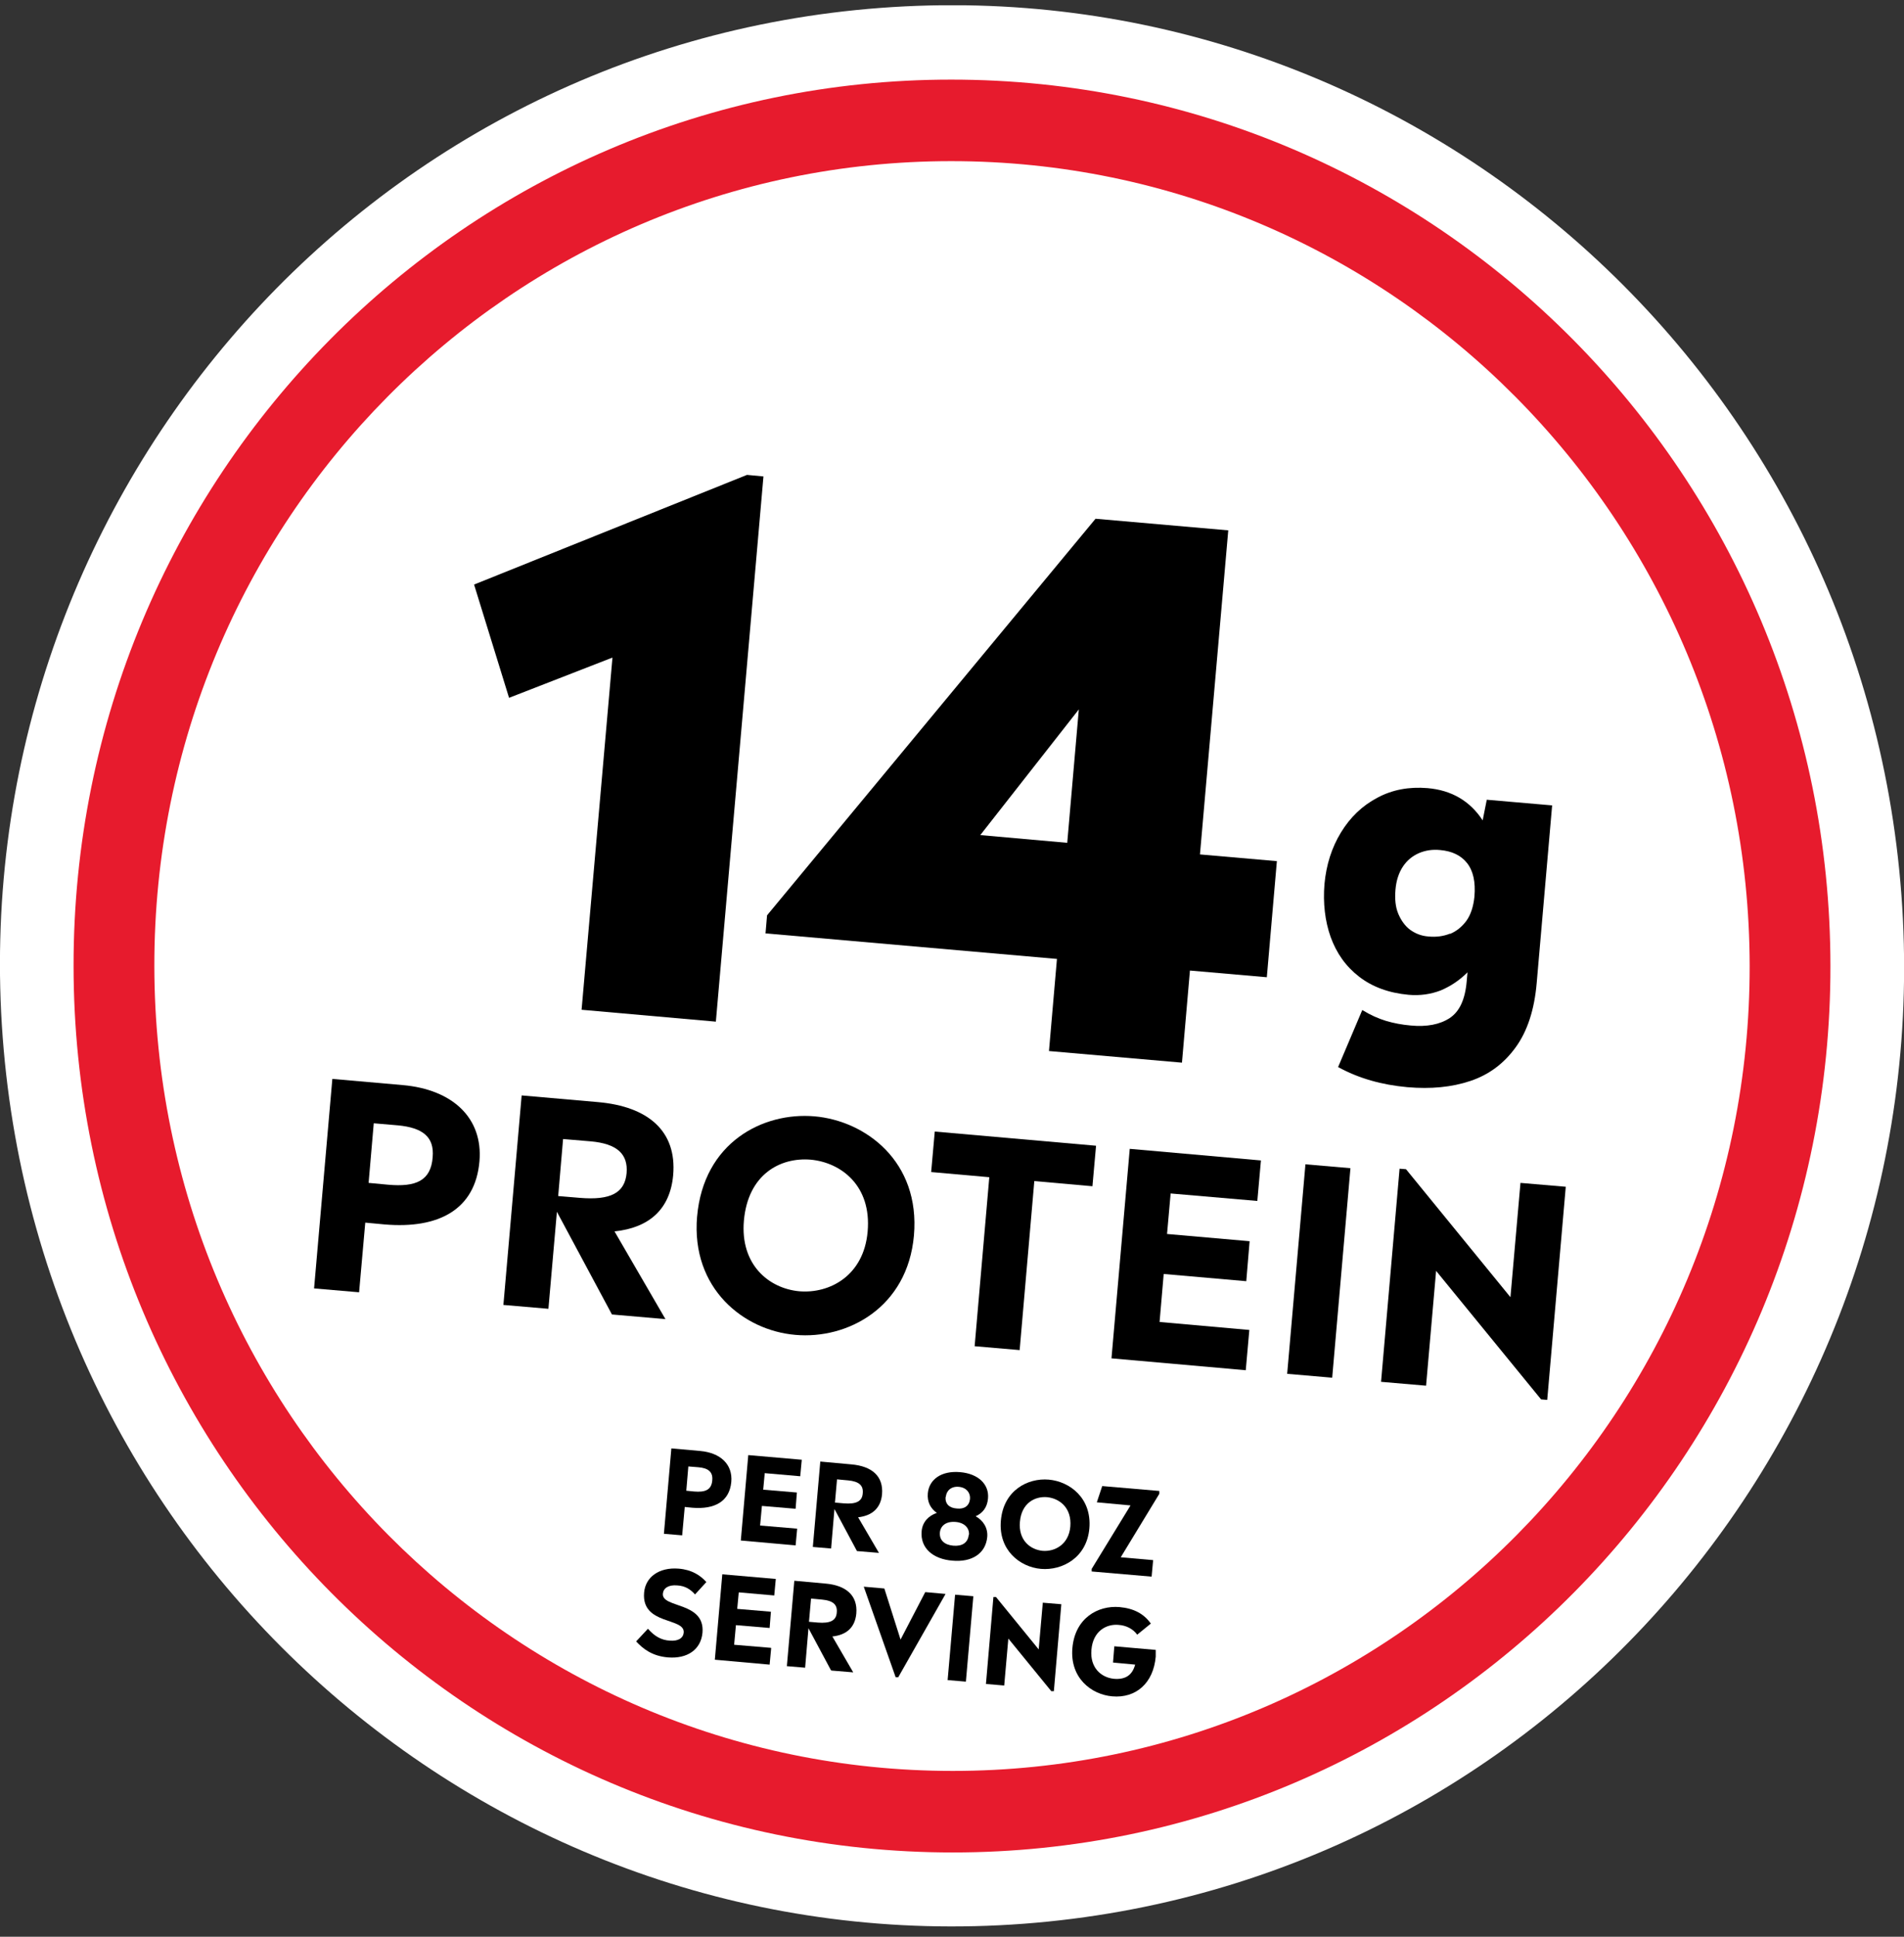 <svg xmlns="http://www.w3.org/2000/svg" fill="none" viewBox="0 0 180 183" height="183" width="180">
<rect x="0" y="0" width="180" height="183" fill="#333333" stroke="none"/>
<g clip-path="url(#clip0_73_569)">
<path fill="white" d="M96.776 181.771C146.342 178.043 183.491 134.498 179.751 84.51C176.011 34.521 132.797 -2.98 83.231 0.747C33.664 4.475 -3.485 48.02 0.255 98.009C3.996 147.997 47.209 185.498 96.776 181.771Z"></path>
<path fill="#E71B2D" d="M173.045 91.267C173.094 137.515 135.936 175.036 90.073 175.036C44.21 175.036 6.979 137.54 6.955 91.291C6.906 45.043 44.064 7.522 89.927 7.522C135.79 7.522 173.021 45.019 173.045 91.267ZM89.927 15.226C48.271 15.226 14.542 49.285 14.591 91.291C14.639 133.298 48.417 167.332 90.073 167.332C131.729 167.332 165.458 133.273 165.409 91.267C165.361 49.261 131.583 15.226 89.927 15.226Z"></path>
<path fill="black" d="M72.175 45.018L67.676 96.533L54.982 95.411L57.901 62.133L48.125 65.936L44.818 55.233L70.619 44.872L72.175 45.018Z"></path>
<path fill="black" d="M119.765 92.338L112.494 91.705L111.74 100.408L99.168 99.311L99.922 90.608L72.37 88.194L72.516 86.487L103.569 49.016L116.117 50.113L113.442 80.734L120.713 81.368L119.765 92.314V92.338ZM100.894 79.637L101.989 67.032L92.675 78.905L100.894 79.637Z"></path>
<path fill="black" d="M146.733 76.127L145.274 92.9C145.055 95.411 144.399 97.435 143.28 98.971C142.162 100.507 140.751 101.555 139 102.14C137.249 102.725 135.28 102.92 133.042 102.725C130.635 102.506 128.446 101.896 126.501 100.824L128.787 95.436C129.541 95.899 130.295 96.24 131.024 96.46C131.754 96.679 132.532 96.825 133.359 96.898C134.891 97.045 136.131 96.801 137.055 96.192C137.979 95.582 138.514 94.436 138.66 92.705L138.733 91.876C137.979 92.632 137.128 93.193 136.204 93.583C135.255 93.948 134.234 94.095 133.164 93.997C131.316 93.827 129.76 93.266 128.495 92.291C127.23 91.316 126.355 90.072 125.796 88.536C125.261 87.025 125.066 85.343 125.212 83.538C125.382 81.71 125.893 80.101 126.768 78.662C127.644 77.224 128.787 76.127 130.222 75.371C131.632 74.615 133.213 74.323 134.964 74.469C137.225 74.664 138.976 75.688 140.168 77.516L140.557 75.566L146.758 76.103L146.733 76.127ZM137.079 88.244C137.687 88 138.222 87.561 138.635 87C139.049 86.415 139.292 85.659 139.389 84.733C139.511 83.319 139.268 82.271 138.684 81.539C138.101 80.808 137.249 80.418 136.155 80.32C135.426 80.247 134.769 80.345 134.137 80.613C133.529 80.881 133.018 81.295 132.629 81.88C132.24 82.466 131.997 83.197 131.924 84.075C131.851 84.952 131.924 85.708 132.191 86.342C132.459 86.976 132.824 87.488 133.31 87.854C133.821 88.219 134.38 88.439 135.036 88.487C135.79 88.561 136.471 88.463 137.079 88.219V88.244Z"></path>
<path fill="black" d="M45.328 109.721C44.939 114.281 41.486 116.133 36.355 115.695L34.531 115.524L33.948 122.106L29.692 121.741L31.419 101.944L38.082 102.529C42.775 102.944 45.669 105.626 45.328 109.721ZM40.903 109.331C41.073 107.405 39.93 106.552 37.62 106.333L35.334 106.138L34.847 111.769L36.671 111.94C39.346 112.184 40.732 111.55 40.903 109.356V109.331Z"></path>
<path fill="black" d="M57.852 124.203L52.648 114.5L51.846 123.667L47.59 123.301L49.316 103.505L56.563 104.139C61.232 104.553 64.004 106.845 63.64 111.038C63.348 114.281 61.354 116.012 58.095 116.353L62.91 124.642L57.852 124.203ZM54.812 113.184C57.73 113.427 59.068 112.72 59.238 110.843C59.384 109.063 58.363 108.064 55.834 107.844L53.232 107.625L52.77 113.013L54.812 113.184Z"></path>
<path fill="black" d="M65.901 114.964C66.509 107.943 72.126 105.066 76.99 105.48C81.829 105.895 87.009 109.747 86.401 116.744C85.793 123.57 80.103 126.569 75.191 126.13C70.327 125.716 65.317 121.766 65.901 114.94V114.964ZM82.024 116.378C82.413 112.014 79.495 109.844 76.65 109.576C73.756 109.332 70.716 110.966 70.327 115.33C69.962 119.499 72.686 121.742 75.555 122.01C78.425 122.254 81.659 120.547 82.024 116.378Z"></path>
<path fill="black" d="M93.526 111.233L88.03 110.746L88.371 106.918L103.618 108.259L103.277 112.086L97.782 111.599L96.396 127.568L92.14 127.202L93.526 111.233Z"></path>
<path fill="black" d="M118.111 125.642L117.771 129.47L105.077 128.348L106.804 108.552L119.206 109.649L118.865 113.476L110.67 112.769L110.33 116.597L118.136 117.28L117.82 121.059L110.014 120.376L109.624 124.911L118.111 125.666V125.642Z"></path>
<path fill="black" d="M123.413 110.015L127.668 110.38L125.942 130.177L121.686 129.811L123.413 110.015Z"></path>
<path fill="black" d="M148.022 112.16L146.271 132.273L145.688 132.224L135.766 120.083L134.818 130.932L130.562 130.566L132.313 110.429L132.921 110.477L142.794 122.57L143.742 111.77L148.022 112.135V112.16Z"></path>
<path fill="black" d="M69.135 140.026C68.965 141.879 67.555 142.634 65.463 142.464L64.734 142.391L64.491 145.072L62.764 144.926L63.469 136.856L66.193 137.1C68.114 137.271 69.281 138.368 69.135 140.026ZM67.336 139.855C67.409 139.075 66.947 138.709 65.998 138.636L65.074 138.563L64.88 140.855L65.609 140.928C66.704 141.025 67.263 140.757 67.336 139.88V139.855Z"></path>
<path fill="black" d="M75.361 144.463L75.215 146.023L70.035 145.56L70.74 137.49L75.798 137.929L75.653 139.489L72.297 139.197L72.151 140.757L75.336 141.025L75.215 142.561L72.029 142.293L71.859 144.146L75.336 144.438L75.361 144.463Z"></path>
<path fill="black" d="M81.002 146.535L78.887 142.585L78.571 146.316L76.844 146.169L77.549 138.1L80.492 138.368C82.413 138.538 83.531 139.465 83.386 141.196C83.264 142.512 82.437 143.219 81.124 143.366L83.094 146.73L81.027 146.559L81.002 146.535ZM79.762 142.049C80.954 142.147 81.513 141.854 81.562 141.098C81.635 140.367 81.221 139.977 80.176 139.879L79.13 139.782L78.935 141.976L79.762 142.049Z"></path>
<path fill="black" d="M93.332 145.219C93.186 146.828 91.824 147.633 90.024 147.462C88.225 147.316 86.985 146.292 87.13 144.683C87.204 143.805 87.787 143.22 88.565 142.952C87.982 142.537 87.641 141.928 87.714 141.099C87.836 139.782 89.003 138.953 90.754 139.1C92.505 139.246 93.526 140.27 93.404 141.586C93.332 142.44 92.894 142.976 92.237 143.269C92.942 143.659 93.404 144.366 93.332 145.219ZM91.605 145.024C91.654 144.39 91.192 143.878 90.341 143.805C89.465 143.732 88.93 144.146 88.857 144.78C88.784 145.536 89.295 145.975 90.122 146.048C90.948 146.121 91.508 145.78 91.581 145.024H91.605ZM89.392 141.44C89.343 142.098 89.733 142.488 90.462 142.537C91.167 142.61 91.629 142.293 91.702 141.635C91.751 141.074 91.386 140.562 90.657 140.489C89.927 140.416 89.465 140.855 89.416 141.44H89.392Z"></path>
<path fill="black" d="M94.62 143.683C94.864 140.831 97.149 139.636 99.144 139.807C101.113 139.978 103.229 141.538 102.986 144.415C102.743 147.194 100.408 148.413 98.414 148.242C96.42 148.072 94.377 146.463 94.62 143.683ZM101.186 144.244C101.332 142.464 100.165 141.587 98.998 141.465C97.83 141.367 96.566 142.026 96.42 143.805C96.274 145.512 97.368 146.414 98.56 146.536C99.727 146.633 101.04 145.926 101.186 144.244Z"></path>
<path fill="black" d="M109.6 141.147L105.952 147.145L109.016 147.413L108.871 148.973L103.205 148.486V148.242L106.877 142.245L103.691 141.952L104.202 140.416L109.6 140.879V141.123V141.147Z"></path>
<path fill="black" d="M60.138 155.093L61.256 153.898C61.889 154.63 62.545 154.971 63.299 155.02C64.126 155.093 64.588 154.776 64.637 154.264C64.758 152.801 60.624 153.581 60.892 150.485C61.013 149.022 62.302 148.072 64.15 148.218C65.39 148.315 66.217 148.852 66.776 149.486L65.707 150.656C65.269 150.168 64.782 149.851 64.029 149.803C63.178 149.729 62.715 150.071 62.667 150.583C62.545 151.972 66.655 151.314 66.412 154.264C66.266 155.873 64.977 156.751 63.153 156.605C61.645 156.483 60.77 155.776 60.138 155.093Z"></path>
<path fill="black" d="M72.905 155.727L72.759 157.287L67.579 156.824L68.284 148.754L73.342 149.193L73.196 150.753L69.841 150.46L69.695 152.021L72.88 152.289L72.759 153.825L69.573 153.557L69.403 155.41L72.88 155.702L72.905 155.727Z"></path>
<path fill="black" d="M78.546 157.799L76.431 153.849L76.115 157.579L74.388 157.433L75.093 149.363L78.06 149.631C79.957 149.802 81.1 150.729 80.954 152.46C80.832 153.776 80.03 154.483 78.692 154.629L80.662 158.018L78.595 157.847L78.546 157.799ZM77.306 153.313C78.498 153.41 79.057 153.118 79.106 152.362C79.179 151.631 78.765 151.241 77.719 151.143L76.674 151.045L76.479 153.24L77.306 153.313Z"></path>
<path fill="black" d="M89.392 150.606L84.918 158.481H84.674L81.659 149.924L83.604 150.094L85.136 154.922L87.471 150.436L89.368 150.606H89.392Z"></path>
<path fill="black" d="M90.292 150.68L92.018 150.826L91.313 158.896L89.587 158.749L90.292 150.68Z"></path>
<path fill="black" d="M100.335 151.582L99.63 159.798H99.387L95.326 154.825L94.936 159.262L93.21 159.115L93.915 150.899H94.158L98.195 155.849L98.584 151.436L100.335 151.582Z"></path>
<path fill="black" d="M109.26 156.531C109.041 159.042 107.387 160.48 105.15 160.285C103.156 160.114 101.138 158.53 101.381 155.726C101.624 152.898 103.788 151.679 105.831 151.85C107.193 151.972 108.141 152.484 108.798 153.41L107.509 154.458C107.12 153.922 106.487 153.581 105.734 153.532C104.591 153.434 103.326 154.117 103.18 155.897C103.034 157.579 104.104 158.505 105.296 158.627C106.39 158.725 107.047 158.286 107.314 157.286L105.223 157.091L105.345 155.555L109.26 155.897C109.26 156.116 109.26 156.336 109.26 156.531Z"></path>
</g>
<defs>
<clipPath id="clip0_73_569">
<rect transform="translate(0 0.5)" fill="white" height="181.532" width="180"></rect>
</clipPath>
</defs>
</svg>
